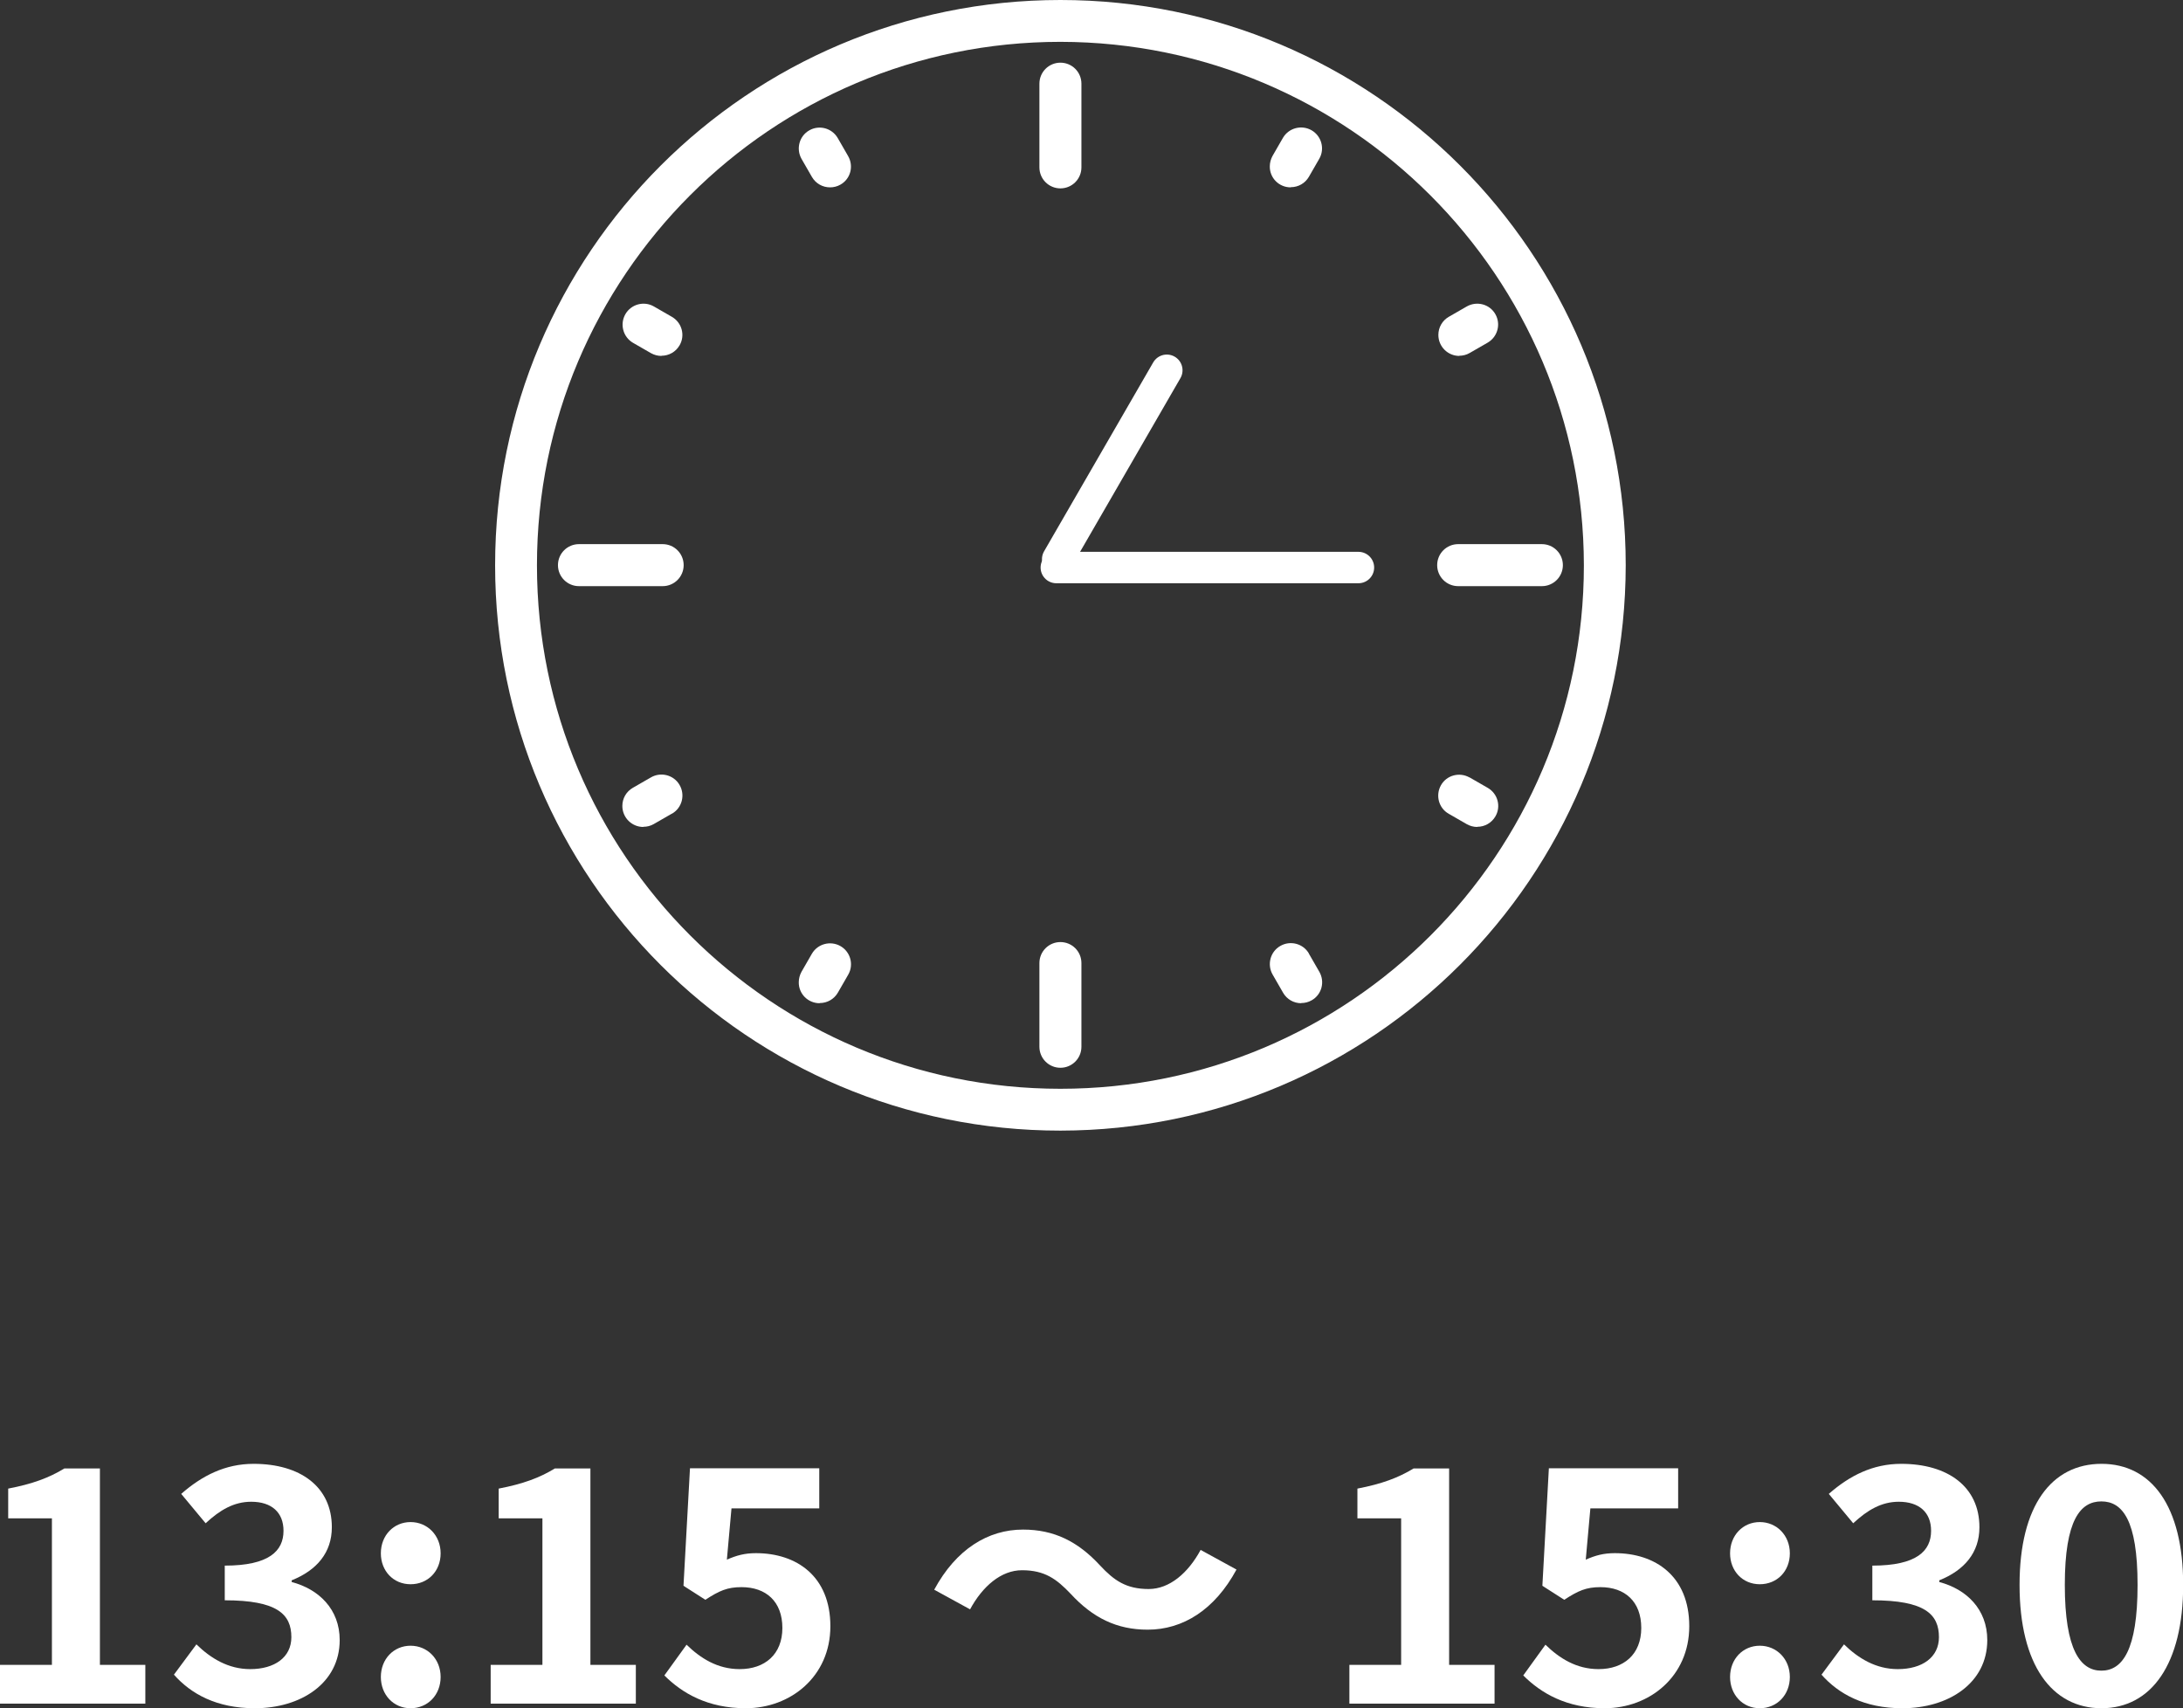 <?xml version="1.0" encoding="UTF-8"?>
<svg id="_レイヤー_2" data-name="レイヤー 2" xmlns="http://www.w3.org/2000/svg" viewBox="0 0 127.82 100.03">
  <rect x="0" y="0" width="127.82" height="100.03" fill="#333333" stroke="none"/>
  <defs>
    <style>
      .cls-1 {
        fill: none;
        stroke: #fff;
        stroke-linecap: round;
        stroke-miterlimit: 10;
        stroke-width: 1.84px;
      }

      .cls-2 {
        fill: #fff;
        stroke-width: 0px;
      }
    </style>
  </defs>
  <g id="_製作レイヤー" data-name="製作レイヤー">
    <g>
      <path class="cls-2" d="M0,97.48h3.04v-8.58H.48v-1.74c1.41-.27,2.39-.63,3.29-1.18h2.08v11.5h2.66v2.27H0v-2.27Z"/>
      <path class="cls-2" d="M10.18,98.06l1.32-1.78c.84.82,1.87,1.45,3.15,1.45,1.43,0,2.41-.69,2.41-1.87,0-1.34-.82-2.16-3.9-2.16v-2.03c2.6,0,3.44-.86,3.44-2.04,0-1.07-.69-1.7-1.89-1.7-1.01,0-1.83.48-2.67,1.26l-1.43-1.72c1.22-1.07,2.58-1.76,4.24-1.76,2.73,0,4.58,1.34,4.58,3.71,0,1.49-.88,2.52-2.35,3.11v.1c1.59.42,2.81,1.59,2.81,3.4,0,2.52-2.27,3.99-4.97,3.99-2.24,0-3.74-.84-4.74-1.97Z"/>
      <path class="cls-2" d="M22.3,90.95c0-1.05.75-1.83,1.74-1.83s1.76.78,1.76,1.83-.75,1.81-1.76,1.81-1.74-.78-1.74-1.81ZM22.3,98.19c0-1.05.75-1.83,1.74-1.83s1.76.78,1.76,1.83-.75,1.83-1.76,1.83-1.74-.8-1.74-1.83Z"/>
      <path class="cls-2" d="M28.72,97.48h3.04v-8.58h-2.56v-1.74c1.41-.27,2.39-.63,3.29-1.18h2.08v11.5h2.66v2.27h-8.5v-2.27Z"/>
      <path class="cls-2" d="M38.9,98.1l1.3-1.8c.8.78,1.8,1.43,3.11,1.43,1.47,0,2.5-.86,2.5-2.41s-.96-2.39-2.39-2.39c-.84,0-1.3.21-2.12.74l-1.28-.82.38-6.88h7.57v2.35h-5.14l-.27,3c.57-.25,1.05-.38,1.7-.38,2.37,0,4.36,1.34,4.36,4.28s-2.33,4.8-4.95,4.8c-2.24,0-3.73-.88-4.78-1.93Z"/>
      <path class="cls-2" d="M59.84,91.94c-1.22,0-2.31.94-3.04,2.29l-2.1-1.15c1.28-2.37,3.15-3.52,5.2-3.52,1.81,0,3.21.69,4.51,2.1.82.88,1.53,1.38,2.85,1.38,1.22,0,2.31-.94,3.04-2.29l2.1,1.15c-1.28,2.37-3.15,3.52-5.2,3.52-1.81,0-3.21-.69-4.51-2.1-.82-.86-1.51-1.38-2.85-1.38Z"/>
      <path class="cls-2" d="M79,97.48h3.04v-8.58h-2.56v-1.74c1.41-.27,2.39-.63,3.29-1.18h2.08v11.5h2.66v2.27h-8.5v-2.27Z"/>
      <path class="cls-2" d="M89.19,98.1l1.3-1.8c.8.78,1.8,1.43,3.11,1.43,1.47,0,2.5-.86,2.5-2.41s-.96-2.39-2.39-2.39c-.84,0-1.3.21-2.12.74l-1.28-.82.38-6.88h7.57v2.35h-5.14l-.27,3c.57-.25,1.05-.38,1.7-.38,2.37,0,4.36,1.34,4.36,4.28s-2.33,4.8-4.95,4.8c-2.24,0-3.73-.88-4.78-1.93Z"/>
      <path class="cls-2" d="M101.3,90.95c0-1.05.75-1.83,1.74-1.83s1.76.78,1.76,1.83-.75,1.81-1.76,1.81-1.74-.78-1.74-1.81ZM101.3,98.19c0-1.05.75-1.83,1.74-1.83s1.76.78,1.76,1.83-.75,1.83-1.76,1.83-1.74-.8-1.74-1.83Z"/>
      <path class="cls-2" d="M106.65,98.06l1.32-1.78c.84.82,1.87,1.45,3.15,1.45,1.43,0,2.41-.69,2.41-1.87,0-1.34-.82-2.16-3.9-2.16v-2.03c2.6,0,3.44-.86,3.44-2.04,0-1.07-.69-1.7-1.89-1.7-1.01,0-1.83.48-2.67,1.26l-1.43-1.72c1.22-1.07,2.58-1.76,4.24-1.76,2.73,0,4.58,1.34,4.58,3.71,0,1.49-.88,2.52-2.35,3.11v.1c1.59.42,2.81,1.59,2.81,3.4,0,2.52-2.27,3.99-4.97,3.99-2.24,0-3.74-.84-4.74-1.97Z"/>
      <path class="cls-2" d="M118.25,92.8c0-4.66,1.89-7.09,4.8-7.09s4.78,2.45,4.78,7.09-1.87,7.22-4.78,7.22-4.8-2.54-4.8-7.22ZM125.16,92.8c0-3.82-.9-4.89-2.12-4.89s-2.14,1.07-2.14,4.89.92,5.02,2.14,5.02,2.12-1.18,2.12-5.02Z"/>
    </g>
    <g>
      <path class="cls-2" d="M62.09,66.2c-18.28,0-33.1-14.82-33.1-33.1S43.81,0,62.09,0s33.1,14.82,33.1,33.1c-.02,18.27-14.83,33.08-33.1,33.1ZM62.09,2.45c-16.93,0-30.65,13.72-30.65,30.65s13.72,30.65,30.65,30.65,30.65-13.72,30.65-30.65c-.02-16.92-13.73-30.63-30.65-30.65Z"/>
      <path class="cls-2" d="M62.09,11.03c-.68,0-1.23-.55-1.23-1.23v-4.9c0-.68.55-1.23,1.23-1.23s1.23.55,1.23,1.23v4.9c0,.68-.55,1.23-1.23,1.23Z"/>
      <path class="cls-2" d="M48.6,10.97c-.44,0-.84-.23-1.06-.61l-.61-1.06c-.33-.59-.13-1.34.46-1.67.58-.33,1.32-.13,1.66.45l.61,1.06c.34.59.14,1.34-.45,1.67-.19.11-.4.16-.61.16Z"/>
      <path class="cls-2" d="M38.73,20.84c-.22,0-.43-.06-.61-.16l-1.06-.61c-.58-.34-.78-1.09-.44-1.68.34-.58,1.08-.78,1.66-.45l1.06.61c.59.34.79,1.09.45,1.67-.22.38-.62.61-1.06.61h0Z"/>
      <path class="cls-2" d="M38.8,34.32h-4.9c-.68,0-1.23-.55-1.23-1.23s.55-1.23,1.23-1.23h4.9c.68,0,1.23.55,1.23,1.23s-.55,1.23-1.23,1.23Z"/>
      <path class="cls-2" d="M37.67,48.42c-.68,0-1.23-.55-1.23-1.23,0-.44.23-.84.61-1.06l1.06-.61c.58-.34,1.34-.15,1.68.44.34.58.15,1.34-.44,1.68,0,0,0,0-.01,0l-1.06.61c-.19.11-.4.16-.61.16Z"/>
      <path class="cls-2" d="M47.99,58.74c-.68,0-1.23-.55-1.22-1.23,0-.21.06-.43.16-.61l.61-1.06c.34-.58,1.09-.78,1.68-.44.58.34.78,1.08.45,1.66l-.61,1.06c-.22.38-.62.61-1.06.61Z"/>
      <path class="cls-2" d="M62.09,62.52c-.68,0-1.23-.55-1.23-1.23v-4.9c0-.68.55-1.23,1.23-1.23s1.23.55,1.23,1.23v4.9c0,.68-.55,1.23-1.23,1.23Z"/>
      <path class="cls-2" d="M76.19,58.74c-.44,0-.84-.23-1.06-.61l-.61-1.06c-.34-.58-.15-1.34.44-1.68.58-.34,1.34-.15,1.68.44,0,0,0,0,0,.01l.61,1.06c.34.59.14,1.34-.45,1.67-.19.11-.4.16-.61.16h0Z"/>
      <path class="cls-2" d="M86.5,48.42c-.22,0-.43-.06-.61-.16l-1.06-.61c-.59-.33-.79-1.08-.46-1.67.33-.59,1.08-.79,1.67-.46,0,0,0,0,.01,0l1.06.61c.59.34.79,1.09.45,1.67-.22.38-.62.61-1.06.61h0Z"/>
      <path class="cls-2" d="M90.28,34.32h-4.9c-.68,0-1.23-.55-1.23-1.23s.55-1.23,1.23-1.23h4.9c.68,0,1.23.55,1.23,1.23s-.55,1.23-1.23,1.23Z"/>
      <path class="cls-2" d="M85.45,20.84c-.68,0-1.23-.55-1.23-1.23,0-.44.23-.84.61-1.06l1.06-.61c.59-.33,1.34-.13,1.67.46.33.58.13,1.32-.45,1.66l-1.06.61c-.19.11-.4.16-.61.16Z"/>
      <path class="cls-2" d="M75.57,10.97c-.68,0-1.23-.55-1.22-1.23,0-.21.06-.43.16-.61l.61-1.06c.34-.58,1.09-.78,1.68-.44.58.34.78,1.08.45,1.66l-.61,1.06c-.22.38-.62.61-1.06.61Z"/>
      <line class="cls-1" x1="61.85" y1="33.23" x2="79.54" y2="33.23"/>
      <line class="cls-1" x1="68.32" y1="21.68" x2="61.93" y2="32.74"/>
    </g>
  </g>
</svg>